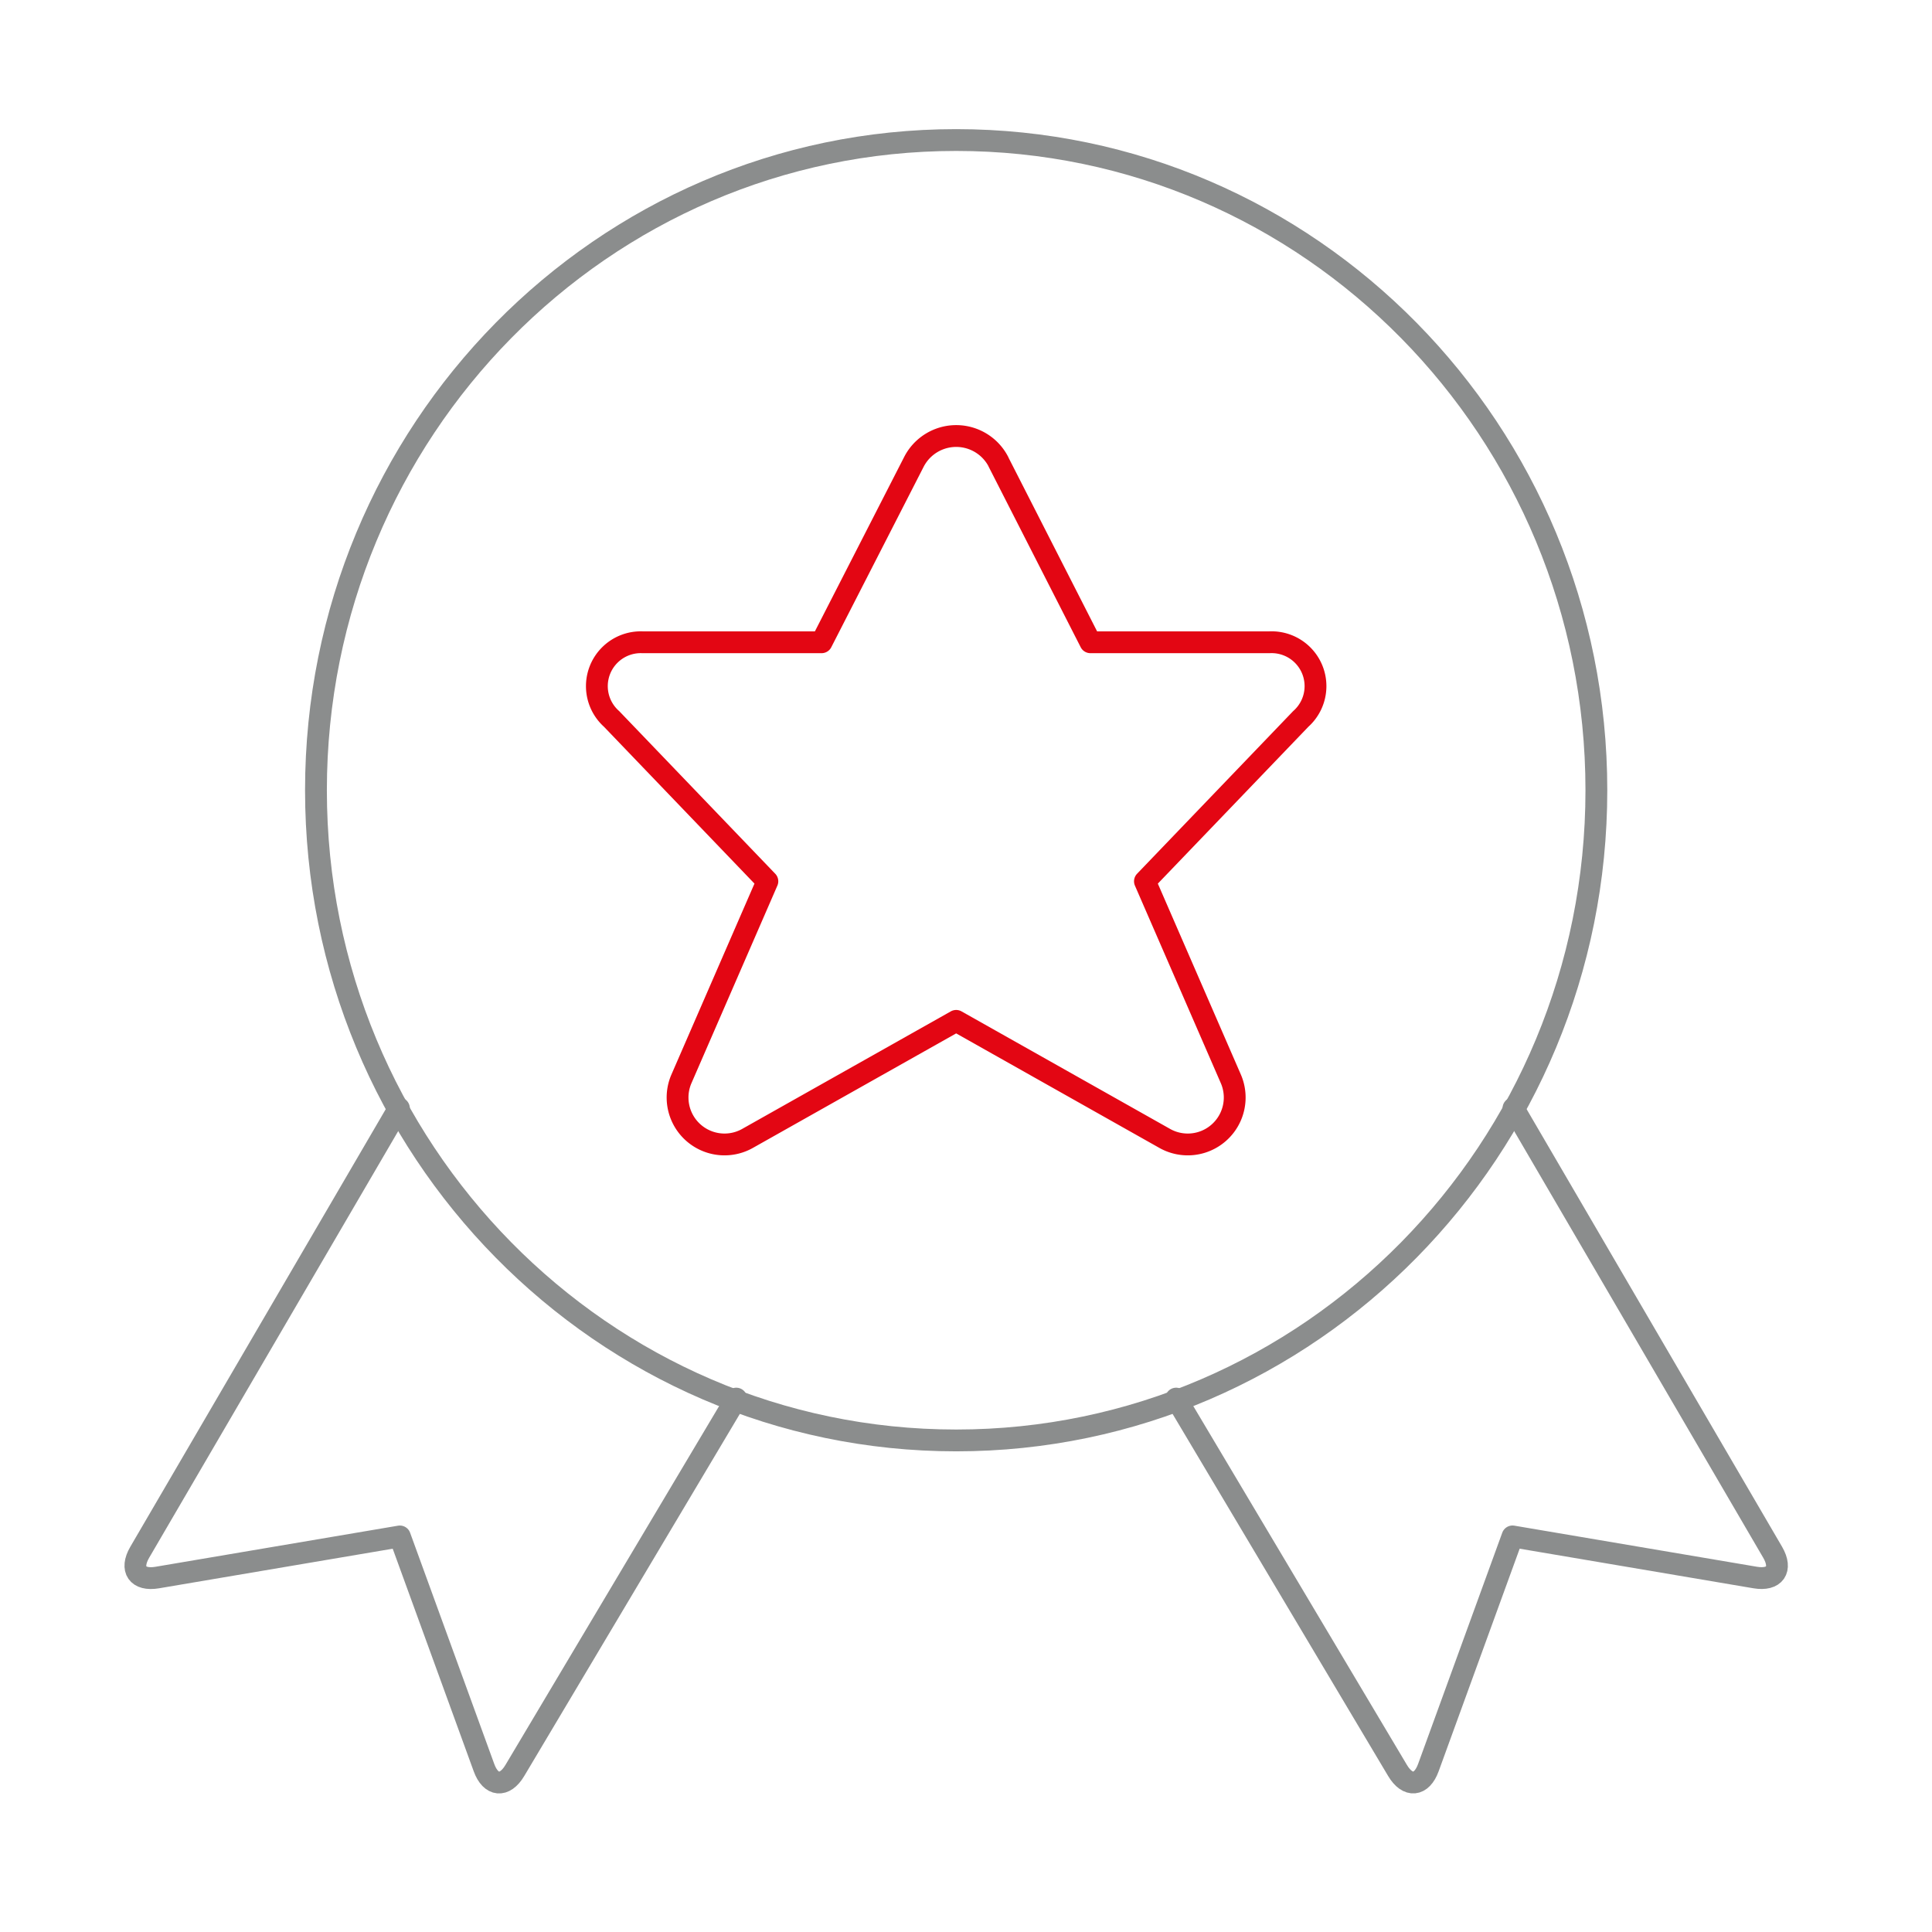 <?xml version="1.0" encoding="UTF-8"?>
<svg xmlns="http://www.w3.org/2000/svg" xmlns:xlink="http://www.w3.org/1999/xlink" width="124" height="124" viewBox="0 0 124 124">
  <defs>
    <clipPath id="clip-path">
      <rect id="Rectangle_3" data-name="Rectangle 3" width="124" height="124" transform="translate(-0.315)" fill="#fff"></rect>
    </clipPath>
  </defs>
  <g id="Group_18" data-name="Group 18" transform="translate(-553.685 -667)">
    <g id="Certified-Ribbon--Streamline-Ultimate" transform="translate(562.374 675.988)">
      <path id="Path_154" data-name="Path 154" d="M17.414,14.034.777,42.536c-.64,1.1-.13,1.832,1.127,1.618l15.57-2.638,5.4,14.838c.436,1.2,1.326,1.284,1.98.185l14.212-23.87" transform="translate(-0.5 48.108)" fill="none" stroke="#8b8d8d" stroke-linecap="round" stroke-linejoin="round" stroke-width="1.4"></path>
      <path id="Path_155" data-name="Path 155" d="M36.832,14.034l16.637,28.5c.64,1.1.13,1.832-1.127,1.618l-15.57-2.638-5.4,14.838c-.436,1.2-1.326,1.284-1.98.185L15.183,32.669" transform="translate(51.616 48.108)" fill="none" stroke="#8b8d8d" stroke-linecap="round" stroke-linejoin="round" stroke-width="1.4"></path>
      <path id="Path_156" data-name="Path 156" d="M3,42.363C3,65.41,21.4,84.094,44.09,84.094s41.09-18.684,41.09-41.731S66.784.632,44.09.632,3,19.316,3,42.363Z" transform="translate(8.59 -0.632)" fill="none" stroke="#8b8d8d" stroke-linecap="round" stroke-linejoin="round" stroke-width="1.4"></path>
      <path id="Path_243" data-name="Path 243" d="M32.766,2.214,38.673,13.8h11.5a2.818,2.818,0,0,1,2,4.922l-10,10.42L47.7,41.854a3.013,3.013,0,0,1-4.29,3.771L30.057,38.1,16.7,45.625a3.013,3.013,0,0,1-4.29-3.771l5.529-12.713L7.941,18.721A2.818,2.818,0,0,1,9.918,13.8h11.5l5.93-11.585a3.051,3.051,0,0,1,5.423,0Z" transform="translate(22.623 18.434)" fill="none" stroke="#e30613" stroke-linecap="round" stroke-linejoin="round" stroke-width="1.4"></path>
    </g>
  </g>
</svg>
